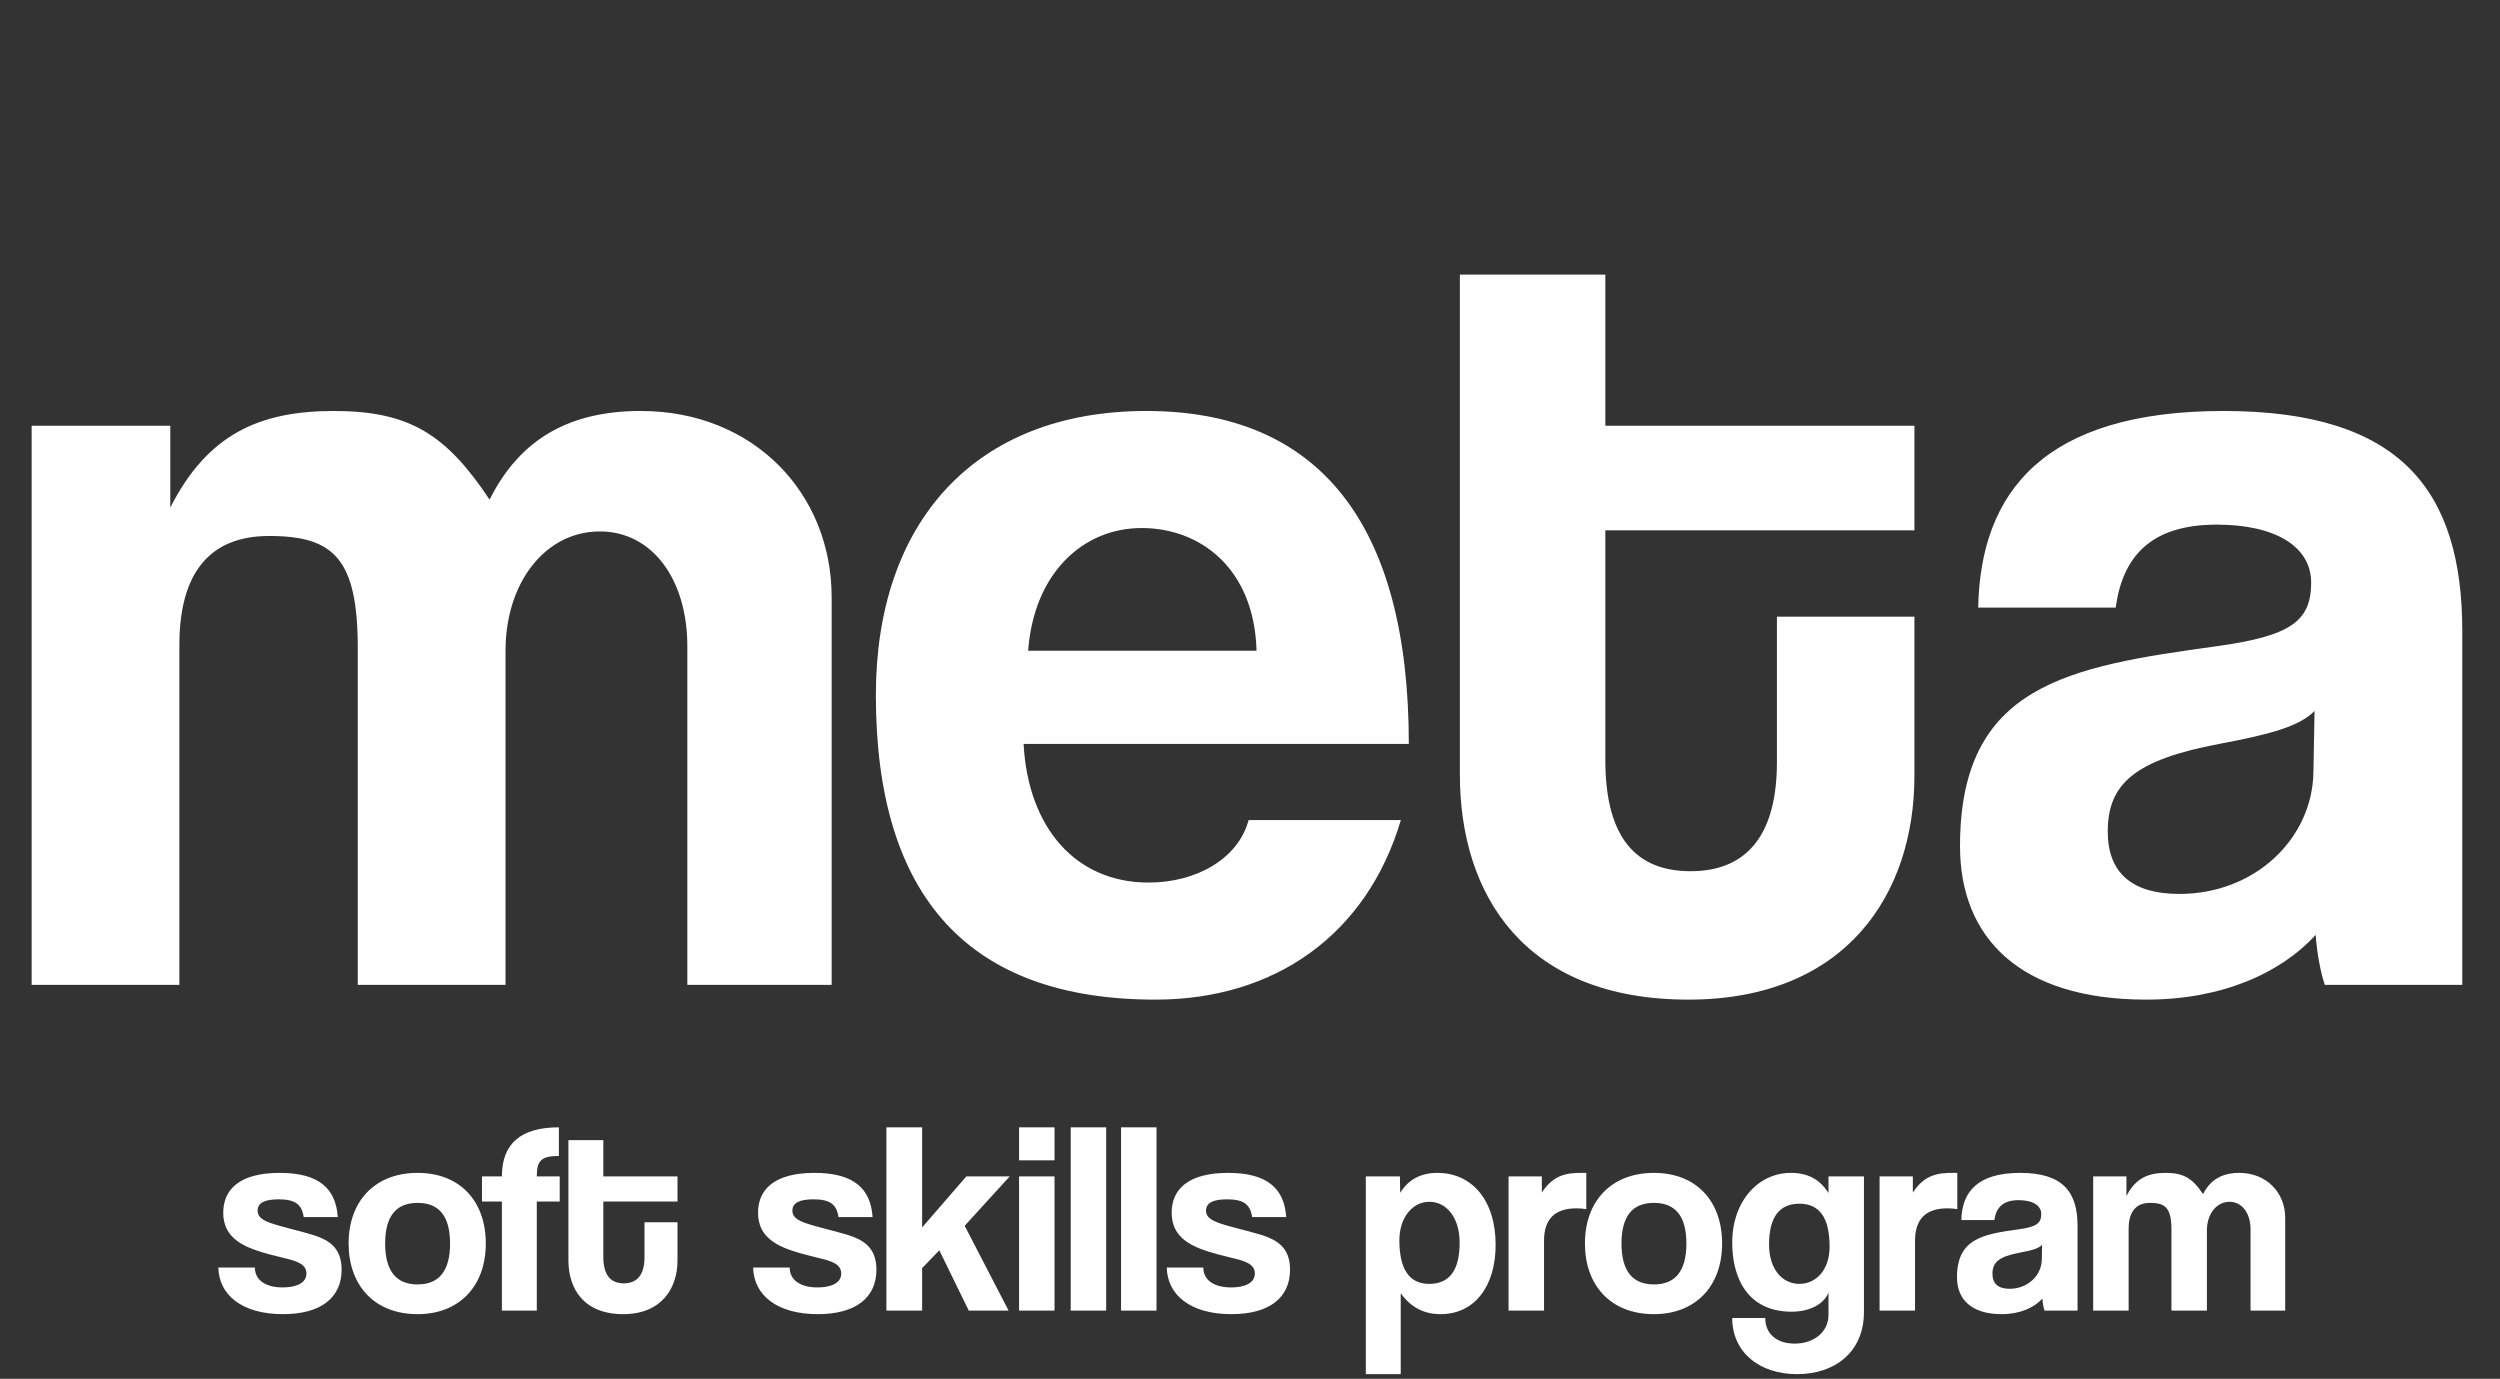<?xml version="1.0" encoding="UTF-8"?> <svg xmlns="http://www.w3.org/2000/svg" width="330" height="182" viewBox="0 0 330 182" fill="none"><rect x="0" y="0" width="330" height="182" fill="#333333" stroke="none"/><path d="M109.778 130H90.728V85.3C90.728 76.45 86.078 70.15 79.178 70.15C71.978 70.15 66.728 76.9 66.728 85.9V130H47.228V85.6C47.228 73.75 44.078 70.75 35.528 70.75C27.728 70.75 23.678 75.55 23.678 85.15V130H4.178V56.2H22.478V67C27.428 57.25 34.328 54.25 44.078 54.25C54.128 54.25 58.928 57.4 64.628 65.95C68.678 57.85 75.278 54.25 84.578 54.25C99.428 54.25 109.778 65.05 109.778 78.85V130ZM135.714 85.9H165.864C165.564 74.95 158.364 69.7 150.714 69.7C142.914 69.7 136.464 75.7 135.714 85.9ZM185.964 98.2H135.114C135.714 109.3 142.014 116.5 151.614 116.5C157.914 116.5 163.464 113.35 164.814 108.25H184.914C180.414 123.4 168.264 131.95 152.514 131.95C127.914 131.95 115.614 118.45 115.614 91.75C115.614 68.95 128.664 54.25 151.314 54.25C173.964 54.25 185.964 68.95 185.964 98.2ZM234.554 100.6V81.4H252.704V102.4C252.704 118 243.704 131.95 222.854 131.95C201.254 131.95 192.704 118.15 192.704 102.25V36.25H211.904V56.2H252.704V70H211.904V100.3C211.904 109.6 215.204 115 223.154 115C230.954 115 234.554 109.75 234.554 100.6ZM305.372 101.95L305.522 93.85C303.572 95.8 300.122 96.85 292.922 98.2C281.822 100.3 278.222 103.45 278.222 109.75C278.222 115.3 281.522 118 287.672 118C297.722 118 305.222 110.65 305.372 101.95ZM325.022 130H306.872C306.272 128.2 305.822 125.65 305.672 123.4C301.022 128.5 293.222 131.95 283.322 131.95C266.522 131.95 258.722 123.7 258.722 111.7C258.722 90.4 272.972 88 292.622 85.3C302.372 83.95 305.072 82 305.072 76.9C305.072 72.1 300.272 69.25 292.622 69.25C283.772 69.25 280.172 73.6 279.272 80.2H261.122C261.422 64.9 269.822 54.25 293.522 54.25C316.922 54.25 325.022 64.75 325.022 83.35V130Z" fill="white"></path><path d="M44.588 160.652H40.088C39.836 158.924 38.9 158.312 36.776 158.312C35.012 158.312 34.004 158.744 34.004 159.788C34.004 160.832 34.976 161.264 36.884 161.804C38.9 162.38 40.808 162.776 42.176 163.316C44.048 164.072 45.092 165.296 45.092 167.6C45.092 171.272 42.392 173.468 37.352 173.468C31.916 173.468 28.892 170.912 28.82 167.312H33.644C33.644 168.968 35.048 169.94 37.316 169.94C38.972 169.94 40.448 169.436 40.448 168.104C40.448 166.844 39.116 166.448 37.604 166.088C34.616 165.368 32.96 164.864 31.7 164.072C30.044 163.028 29.468 161.66 29.468 160.076C29.468 157.088 31.52 154.82 36.92 154.82C42.032 154.82 44.336 156.836 44.588 160.652ZM55.125 169.544C57.969 169.544 59.409 167.744 59.409 164.144C59.409 160.544 57.969 158.78 55.125 158.78C52.281 158.78 50.841 160.544 50.841 164.144C50.841 167.744 52.281 169.544 55.125 169.544ZM55.125 173.468C49.401 173.468 46.017 169.652 46.017 164.144C46.017 158.528 49.509 154.82 55.125 154.82C60.669 154.82 64.125 158.492 64.125 164.144C64.125 169.76 60.633 173.468 55.125 173.468ZM70.857 173H66.249V158.6H63.621V155.288H66.249C66.249 150.968 68.733 148.808 73.773 148.808V152.588C71.397 152.588 70.857 153.236 70.857 155.288H73.881V158.6H70.857V173ZM85.074 165.944V161.336H89.43V166.376C89.43 170.12 87.27 173.468 82.266 173.468C77.082 173.468 75.03 170.156 75.03 166.34V150.5H79.638V155.288H89.43V158.6H79.638V165.872C79.638 168.104 80.43 169.4 82.338 169.4C84.21 169.4 85.074 168.14 85.074 165.944ZM115.182 160.652H110.682C110.43 158.924 109.494 158.312 107.37 158.312C105.606 158.312 104.598 158.744 104.598 159.788C104.598 160.832 105.57 161.264 107.478 161.804C109.494 162.38 111.402 162.776 112.77 163.316C114.642 164.072 115.686 165.296 115.686 167.6C115.686 171.272 112.986 173.468 107.946 173.468C102.51 173.468 99.486 170.912 99.414 167.312H104.238C104.238 168.968 105.642 169.94 107.91 169.94C109.566 169.94 111.042 169.436 111.042 168.104C111.042 166.844 109.71 166.448 108.198 166.088C105.21 165.368 103.554 164.864 102.294 164.072C100.638 163.028 100.062 161.66 100.062 160.076C100.062 157.088 102.114 154.82 107.514 154.82C112.626 154.82 114.93 156.836 115.182 160.652ZM133.134 173H127.878L123.99 165.044L121.722 167.384V173H117.006V148.808H121.722V162.02L127.554 155.288H133.278L127.338 161.804L133.134 173ZM139.197 173H134.517V155.288H139.197V173ZM139.197 153.164H134.517V148.808H139.197V153.164ZM146.014 173H141.334V148.808H146.014V173ZM152.659 173H147.979V148.808H152.659V173ZM169.78 160.652H165.28C165.028 158.924 164.092 158.312 161.968 158.312C160.204 158.312 159.196 158.744 159.196 159.788C159.196 160.832 160.168 161.264 162.076 161.804C164.092 162.38 166 162.776 167.368 163.316C169.24 164.072 170.284 165.296 170.284 167.6C170.284 171.272 167.584 173.468 162.544 173.468C157.108 173.468 154.084 170.912 154.012 167.312H158.836C158.836 168.968 160.24 169.94 162.508 169.94C164.164 169.94 165.64 169.436 165.64 168.104C165.64 166.844 164.308 166.448 162.796 166.088C159.808 165.368 158.152 164.864 156.892 164.072C155.236 163.028 154.66 161.66 154.66 160.076C154.66 157.088 156.712 154.82 162.112 154.82C167.224 154.82 169.528 156.836 169.78 160.652ZM188.64 169.472C191.376 169.472 192.672 167.636 192.672 164C192.672 160.832 191.016 158.636 188.676 158.636C186.444 158.636 184.716 160.724 184.716 163.712C184.716 167.564 186.048 169.472 188.64 169.472ZM184.896 181.388H180.288V155.288H184.788L184.824 157.448C185.94 155.648 187.596 154.82 189.756 154.82C194.22 154.82 197.424 158.348 197.424 164.324C197.424 169.688 194.724 173.468 190.152 173.468C187.956 173.468 186.228 172.568 184.896 170.696V181.388ZM203.811 173H199.131V155.288H203.523V157.412C205.071 155.036 206.871 154.82 208.779 154.82H209.391V159.608C208.959 159.536 208.527 159.5 208.095 159.5C205.215 159.5 203.811 160.94 203.811 163.784V173ZM218.32 169.544C221.164 169.544 222.604 167.744 222.604 164.144C222.604 160.544 221.164 158.78 218.32 158.78C215.476 158.78 214.036 160.544 214.036 164.144C214.036 167.744 215.476 169.544 218.32 169.544ZM218.32 173.468C212.596 173.468 209.212 169.652 209.212 164.144C209.212 158.528 212.704 154.82 218.32 154.82C223.864 154.82 227.32 158.492 227.32 164.144C227.32 169.76 223.828 173.468 218.32 173.468ZM237.51 169.472C239.778 169.472 241.506 167.564 241.506 164.576C241.506 160.724 240.174 158.888 237.51 158.888C234.882 158.888 233.514 160.652 233.514 164.288C233.514 167.456 235.206 169.472 237.51 169.472ZM241.362 173.54V170.624C240.714 172.208 238.806 173.144 236.502 173.144C230.67 173.144 228.654 168.68 228.654 164.036C228.654 158.528 232.11 154.82 236.394 154.82C238.626 154.82 240.246 155.684 241.362 157.484V155.288H246.042V173.18C246.042 178.508 242.154 181.388 237.222 181.388C232.29 181.388 228.654 178.544 228.654 173.972H233.01C233.01 176.096 234.558 177.356 236.898 177.356C239.382 177.356 241.362 175.88 241.362 173.54ZM252.784 173H248.104V155.288H252.496V157.412C254.044 155.036 255.844 154.82 257.752 154.82H258.364V159.608C257.932 159.536 257.5 159.5 257.068 159.5C254.188 159.5 252.784 160.94 252.784 163.784V173ZM269.519 166.268L269.555 164.324C269.087 164.792 268.259 165.044 266.531 165.368C263.867 165.872 263.003 166.628 263.003 168.14C263.003 169.472 263.795 170.12 265.271 170.12C267.683 170.12 269.483 168.356 269.519 166.268ZM274.235 173H269.879C269.735 172.568 269.627 171.956 269.591 171.416C268.475 172.64 266.603 173.468 264.227 173.468C260.195 173.468 258.323 171.488 258.323 168.608C258.323 163.496 261.743 162.92 266.459 162.272C268.799 161.948 269.447 161.48 269.447 160.256C269.447 159.104 268.295 158.42 266.459 158.42C264.335 158.42 263.471 159.464 263.255 161.048H258.899C258.971 157.376 260.987 154.82 266.675 154.82C272.291 154.82 274.235 157.34 274.235 161.804V173ZM301.643 173H297.071V162.272C297.071 160.148 295.955 158.636 294.299 158.636C292.571 158.636 291.311 160.256 291.311 162.416V173H286.631V162.344C286.631 159.5 285.875 158.78 283.823 158.78C281.951 158.78 280.979 159.932 280.979 162.236V173H276.299V155.288H280.691V157.88C281.879 155.54 283.535 154.82 285.875 154.82C288.287 154.82 289.439 155.576 290.807 157.628C291.779 155.684 293.363 154.82 295.595 154.82C299.159 154.82 301.643 157.412 301.643 160.724V173Z" fill="white"></path></svg> 